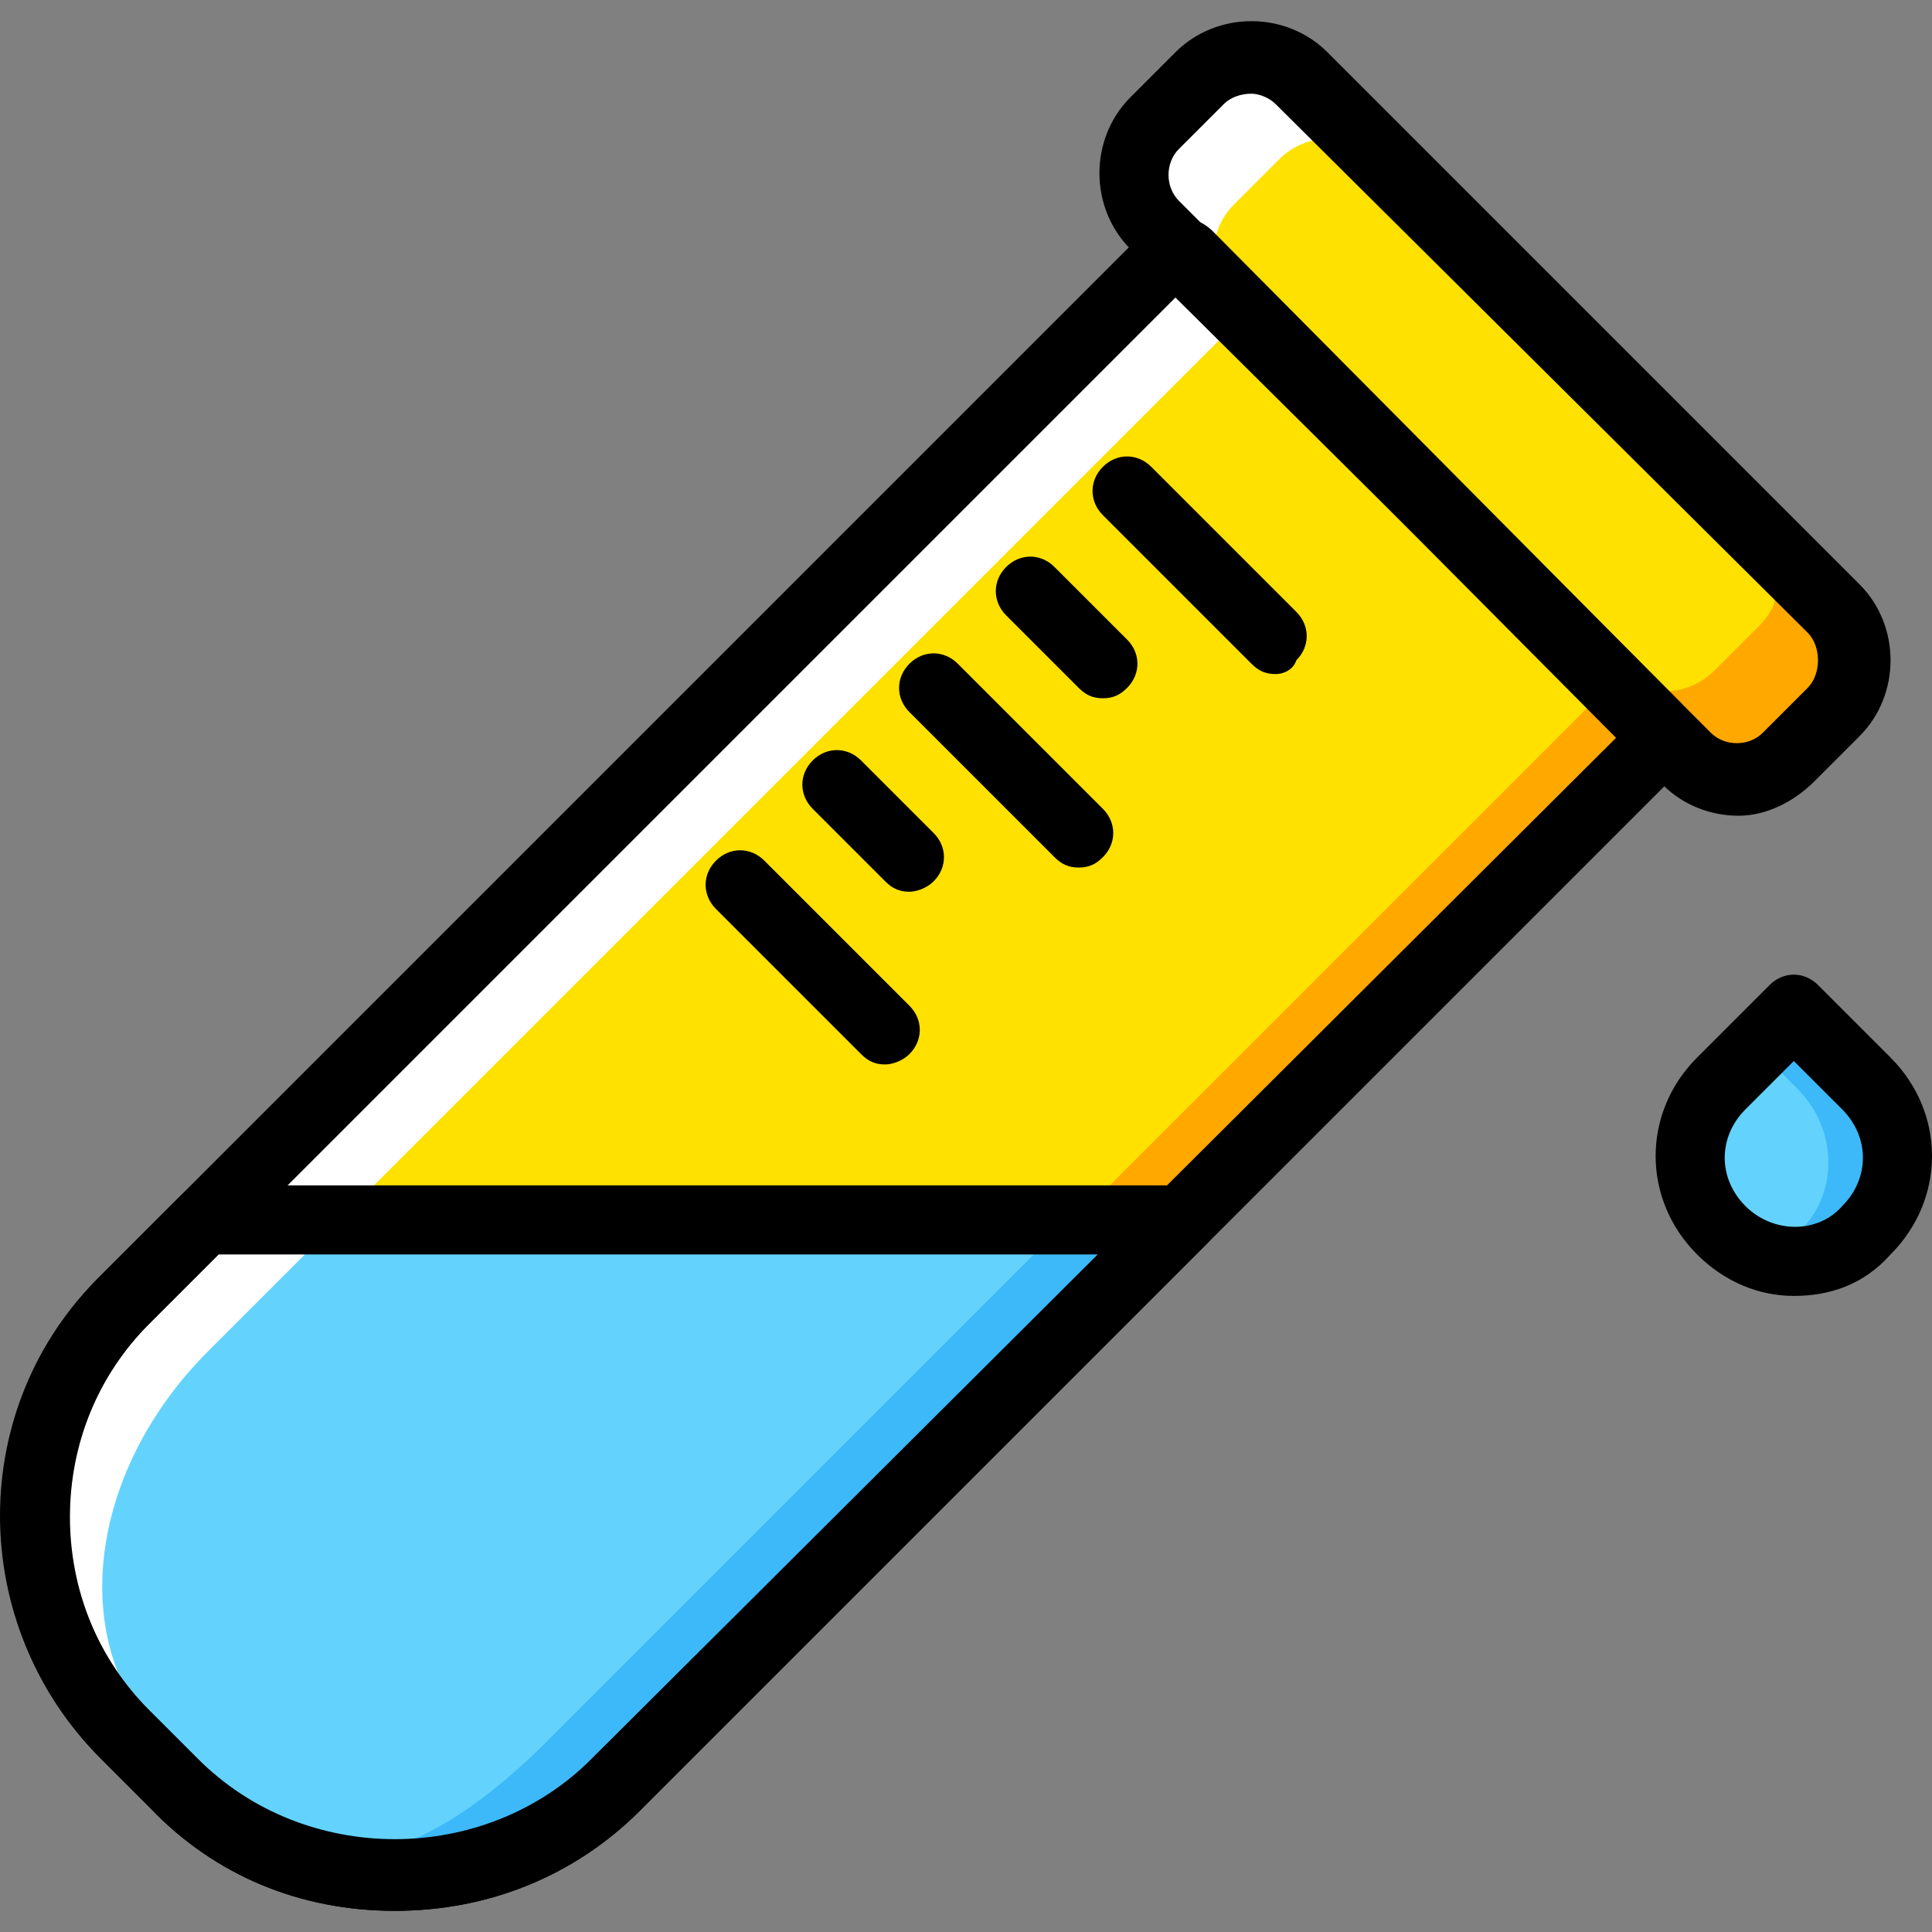 <?xml version="1.0" encoding="iso-8859-1"?>
<!-- Generator: Adobe Illustrator 19.0.0, SVG Export Plug-In . SVG Version: 6.00 Build 0)  -->
<svg version="1.1" id="Layer_1" xmlns="http://www.w3.org/2000/svg" xmlns:xlink="http://www.w3.org/1999/xlink" x="0px" y="0px"
	 viewBox="0 0 511.314 511.314" style="enable-background:new 0 0 511.314 511.314;" xml:space="preserve">
<rect x="0" y="0" width="511.314" height="511.314" fill="#808080" stroke="none"/>
<g transform="translate(1 1)">
	<path style="fill:#FFFFFF;" d="M364.029,45.743c-7.314-7.314-19.2-7.314-26.514,0l-11.886,11.886c-7.314,7.314-7.314,19.2,0,26.514
		L304.6,63.114c-7.314-7.314-7.314-19.2,0-26.514l11.886-11.886c7.314-7.314,19.2-7.314,26.514,0L364.029,45.743z"/>
	<path style="fill:#FFE100;" d="M425.286,179.229l-99.657-99.657c-7.314-7.314-7.314-19.2,0-26.514l11.886-11.886
		c7.314-7.314,19.2-7.314,26.514,0l99.657,99.657c7.314,7.314,7.314,19.2,0,26.514L451.8,179.229
		C444.486,186.543,432.6,186.543,425.286,179.229"/>
	<path style="fill:#FFA800;" d="M447.229,197.514c7.314,7.314,19.2,7.314,26.514,0l11.886-11.886c7.314-7.314,7.314-19.2,0-26.514
		L464.6,138.086c7.314,7.314,7.314,19.2,0,26.514l-11.886,11.886c-7.314,7.314-19.2,7.314-26.514,0"/>
	<path style="fill:#3DB9F9;" d="M454.543,325.514L454.543,325.514c-10.971-10.971-10.971-28.343,0-38.4l19.2-20.114l19.2,19.2
		c10.971,10.971,10.971,28.343,0,38.4C481.971,335.571,465.514,335.571,454.543,325.514"/>
	<path style="fill:#63D3FD;" d="M446.314,325.514L446.314,325.514c-10.971-10.971-10.971-28.343,0-38.4l18.286-10.057l10.057,10.057
		c10.971,10.971,10.971,28.343,0,38.4l0,0C464.6,335.571,457.286,335.571,446.314,325.514"/>
	<path style="fill:#FFE100;" d="M33.057,459.914l10.971,10.057c25.6,25.6,72.229,20.114,105.143-12.8l275.2-275.2
		c1.829-0.914,1.829-3.657,0.914-4.571l-98.743-96.914c-0.914-0.914-2.743-0.914-4.571,0.914L45.857,356.6
		C13.857,388.6,8.371,435.229,33.057,459.914"/>
	<path style="fill:#FFA800;" d="M436.257,191.114l-12.8-12.8c0.914,0.914,0.914,2.743-0.914,4.571L148.257,457.171
		c-32,32-79.543,38.4-105.143,12.8l0.914,0.914c32,32,85.029,32,117.029,0l275.2-275.2
		C438.086,194.771,438.086,192.943,436.257,191.114"/>
	<path style="fill:#3DB9F9;" d="M53.171,321.857l-21.029,21.029c-32,32-32,83.2,0,115.2l12.8,12.8c32,32,85.029,32,117.029,0
		l149.943-149.029H53.171z"/>
	<path style="fill:#63D3FD;" d="M53.171,321.857l-21.029,21.029c-32,32-32,83.2,0,115.2l12.8,12.8c32,32,64,22.857,96.914-9.143
		l139.886-139.886H53.171z"/>
	<path style="fill:#FFFFFF;" d="M54.086,356.6L330.2,80.486c1.829-1.829,3.657-1.829,4.571-0.914l-12.8-12.8
		c-1.829-0.914-3.657-0.914-5.486,0L40.371,342.886c-32,32-32,83.2,0,115.2l1.829,1.829C16.6,434.314,22.086,388.6,54.086,356.6"/>
	<path d="M459.114,214.886c-7.314,0-14.629-2.743-20.114-8.229L298.2,64.943c-10.971-10.971-10.971-29.257,0-40.229l11.886-11.886
		c10.971-10.971,29.257-10.971,40.229,0l140.8,140.8c5.486,5.486,8.229,12.8,8.229,20.114c0,7.314-2.743,14.629-8.229,20.114
		l-11.886,11.886C473.743,211.229,466.429,214.886,459.114,214.886z M330.2,23.8c-2.743,0-5.486,0.914-7.314,2.743L311,38.429
		c-3.657,3.657-3.657,10.057,0,13.714l140.8,140.8l0,0c3.657,3.657,10.057,3.657,13.714,0l11.886-11.886
		c1.829-1.829,2.743-4.571,2.743-7.314c0-2.743-0.914-5.486-2.743-7.314L336.6,26.543C334.771,24.714,332.029,23.8,330.2,23.8z"/>
	<path d="M103.457,504.714c-24.686,0-47.543-9.143-64.914-27.429l-12.8-12.8l0,0c-35.657-35.657-35.657-93.257,0-128L301.857,60.371
		c2.743-2.743,5.486-3.657,9.143-3.657c3.657,0,6.4,0.914,9.143,3.657l123.429,124.343c4.571,4.571,4.571,12.8,0,18.286
		l-275.2,275.2C151,495.571,128.143,504.714,103.457,504.714z M38.543,451.686l12.8,12.8c28.343,28.343,75.886,28.343,104.229,0
		l271.543-270.629L310.086,77.743L38.543,349.286C10.2,377.629,10.2,423.343,38.543,451.686z M314.657,73.171L314.657,73.171
		L314.657,73.171z"/>
	<path d="M336.6,177.4c-2.743,0-4.571-0.914-6.4-2.743l-39.314-39.314c-3.657-3.657-3.657-9.143,0-12.8
		c3.657-3.657,9.143-3.657,12.8,0l38.4,38.4c3.657,3.657,3.657,9.143,0,12.8C341.171,176.486,338.429,177.4,336.6,177.4z"/>
	<path d="M290.886,183.8c-2.743,0-4.571-0.914-6.4-2.743l-19.2-19.2c-3.657-3.657-3.657-9.143,0-12.8
		c3.657-3.657,9.143-3.657,12.8,0l19.2,19.2c3.657,3.657,3.657,9.143,0,12.8C295.457,182.886,293.629,183.8,290.886,183.8z"/>
	<path d="M284.486,228.6c-2.743,0-4.571-0.914-6.4-2.743l-38.4-38.4c-3.657-3.657-3.657-9.143,0-12.8
		c3.657-3.657,9.143-3.657,12.8,0l38.4,38.4c3.657,3.657,3.657,9.143,0,12.8C289.057,227.686,287.229,228.6,284.486,228.6z"/>
	<path d="M239.686,235c-2.743,0-4.571-0.914-6.4-2.743l-19.2-19.2c-3.657-3.657-3.657-9.143,0-12.8c3.657-3.657,9.143-3.657,12.8,0
		l19.2,19.2c3.657,3.657,3.657,9.143,0,12.8C244.257,234.086,241.514,235,239.686,235z"/>
	<path d="M233.286,280.714c-2.743,0-4.571-0.914-6.4-2.743l-38.4-38.4c-3.657-3.657-3.657-9.143,0-12.8
		c3.657-3.657,9.143-3.657,12.8,0l38.4,38.4c3.657,3.657,3.657,9.143,0,12.8C237.857,279.8,235.114,280.714,233.286,280.714z"/>
	<path d="M103.457,504.714c-24.686,0-47.543-9.143-64.914-27.429l-12.8-12.8c-17.371-17.371-26.514-40.229-26.514-64
		c0-23.771,9.143-46.629,26.514-64l21.029-21.029c1.829-1.829,3.657-2.743,6.4-2.743h258.743c3.657,0,7.314,1.829,8.229,5.486
		c1.829,3.657,0.914,7.314-1.829,10.057L168.371,478.2C151,495.571,128.143,504.714,103.457,504.714z M56.829,331l-18.286,18.286
		c-13.714,13.714-21.029,32-21.029,51.2s7.314,37.486,21.029,51.2l12.8,12.8c13.714,13.714,32.914,21.943,52.114,21.943
		s38.4-7.314,52.114-21.943L289.971,331H56.829z"/>
	<path d="M473.743,341.971c-9.143,0-18.286-3.657-25.6-10.971c-14.629-14.629-14.629-37.486,0-52.114l19.2-19.2
		c3.657-3.657,9.143-3.657,12.8,0l19.2,19.2c14.629,14.629,14.629,37.486,0,52.114C492.029,339.229,482.886,341.971,473.743,341.971
		z M473.743,279.8l-12.8,12.8c-7.314,7.314-7.314,18.286,0,25.6c7.314,7.314,19.2,7.314,25.6,0c7.314-7.314,7.314-18.286,0-25.6
		L473.743,279.8z"/>
</g>
<g>
</g>
<g>
</g>
<g>
</g>
<g>
</g>
<g>
</g>
<g>
</g>
<g>
</g>
<g>
</g>
<g>
</g>
<g>
</g>
<g>
</g>
<g>
</g>
<g>
</g>
<g>
</g>
<g>
</g>
</svg>
